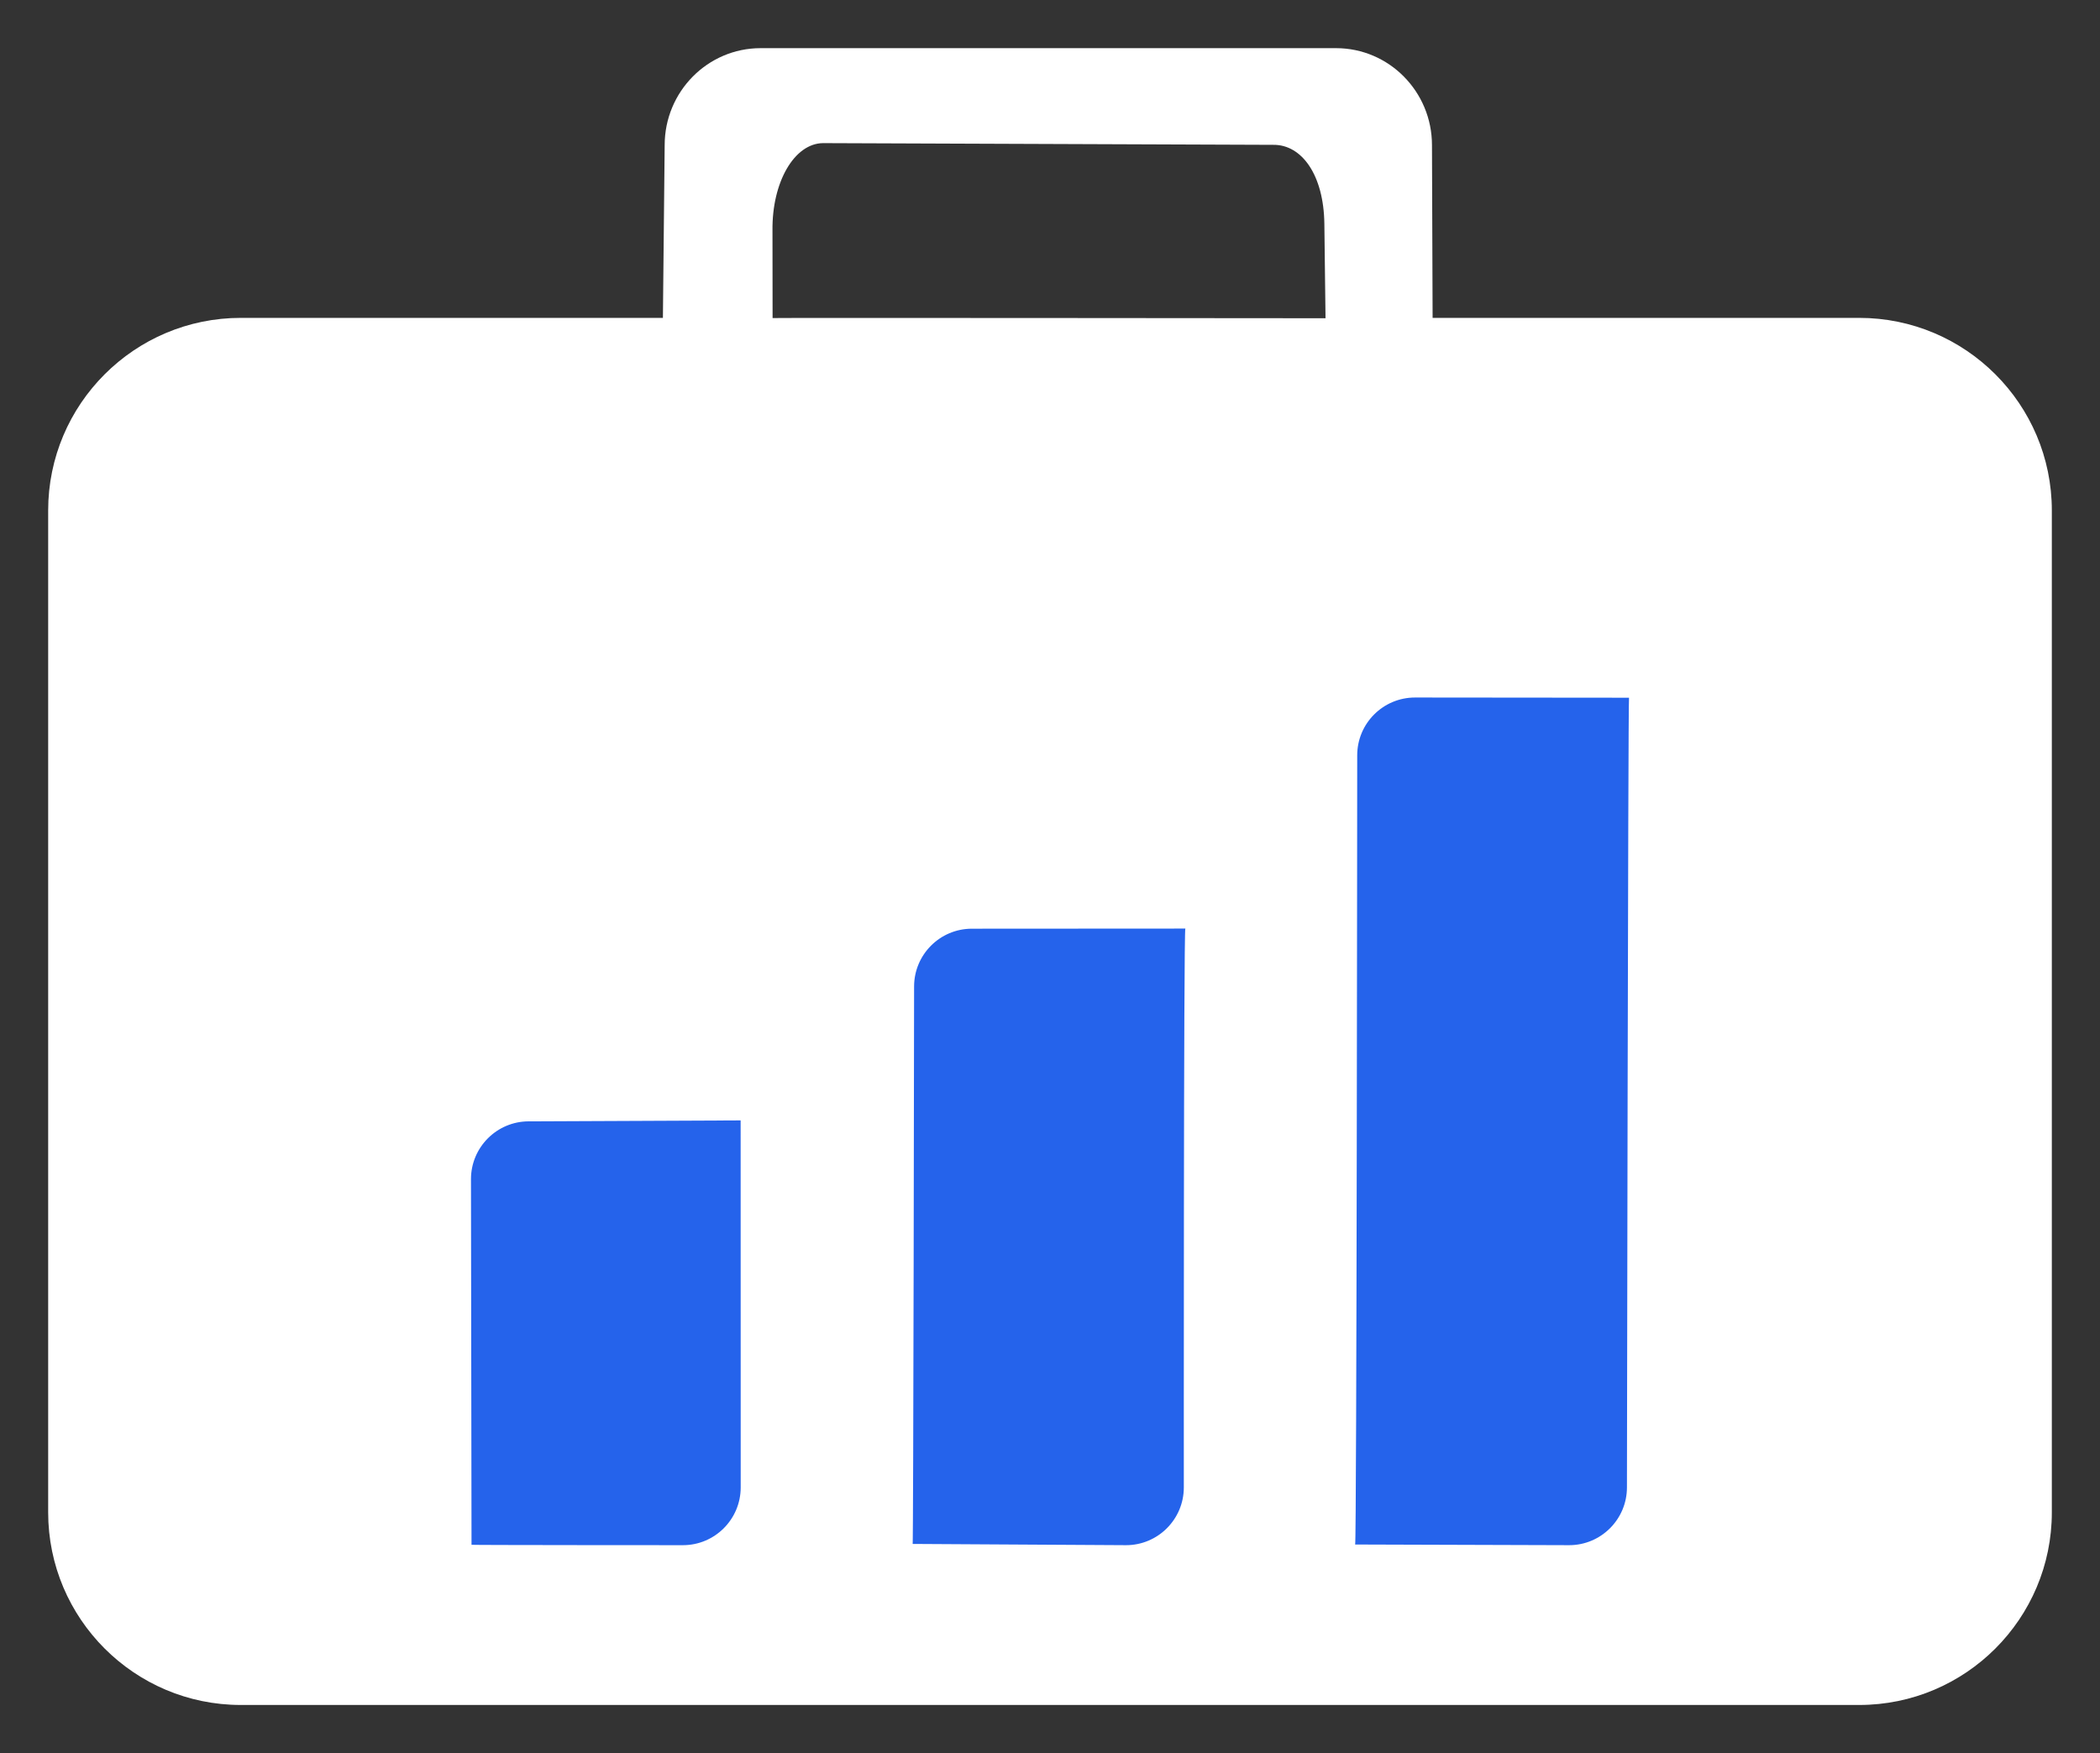 <?xml version="1.0" encoding="UTF-8" standalone="no"?>
<!DOCTYPE svg PUBLIC "-//W3C//DTD SVG 1.1//EN" "http://www.w3.org/Graphics/SVG/1.1/DTD/svg11.dtd">
<svg width="100%" height="100%" viewBox="0 0 218 182" version="1.1" xmlns="http://www.w3.org/2000/svg" xmlns:xlink="http://www.w3.org/1999/xlink" xml:space="preserve" xmlns:serif="http://www.serif.com/" style="fill-rule:evenodd;clip-rule:evenodd;stroke-linejoin:round;stroke-miterlimit:2;">
    <rect x="0" y="0" width="218" height="182" fill="#333333" stroke="none"/>
    <g transform="matrix(1,0,0,1,-19,-31)">
        <path d="M167.719,64L212,64C223.038,64 232,72.962 232,84L232,188C232,199.038 223.038,208 212,208L44,208C32.962,208 24,199.038 24,188L24,84C24,72.962 32.962,64 44,64L87.816,64L87.999,46.069C87.999,40.512 92.461,36 97.956,36L157.697,36C163.192,36 167.653,40.512 167.653,46.069L167.719,64ZM156.602,64.038L156.481,54.231C156.419,49.179 154.147,45.999 151.177,46.036L104.434,45.858C101.464,45.894 99.129,49.886 99.191,54.938L99.202,64.019C99.244,63.982 156.602,64.038 156.602,64.038Z" style="fill:white;"/>
    </g>
    <g transform="matrix(1,0,0,1,-23.108,-23.588)">
        <path d="M99.993,139.902C99.996,139.931 100,178 100,178C100,181.311 97.311,184 94,184C94,184 72.022,183.994 72.057,183.96L72,146C72,142.689 74.689,140 78,140L99.993,139.902Z" style="fill:rgb(37,99,235);"/>
    </g>
    <g transform="matrix(1,0,0,1,-23.108,-23.588)">
        <path d="M146.158,119.987C145.974,120.103 146,178 146,178C146,181.311 143.311,184 140,184L117.85,183.87C117.926,184.028 118,126 118,126C118,122.689 120.689,120 124,120L146.158,119.987Z" style="fill:rgb(37,99,235);"/>
    </g>
    <g transform="matrix(1,0,0,1,-23.108,-23.588)">
        <path d="M192.215,96.021C192.115,96.499 192,178 192,178C192,181.311 189.311,184 186,184L163.784,183.93C163.948,183.962 164,102 164,102C164,98.689 166.689,96 170,96L192.215,96.021Z" style="fill:rgb(37,99,235);"/>
    </g>
</svg>
